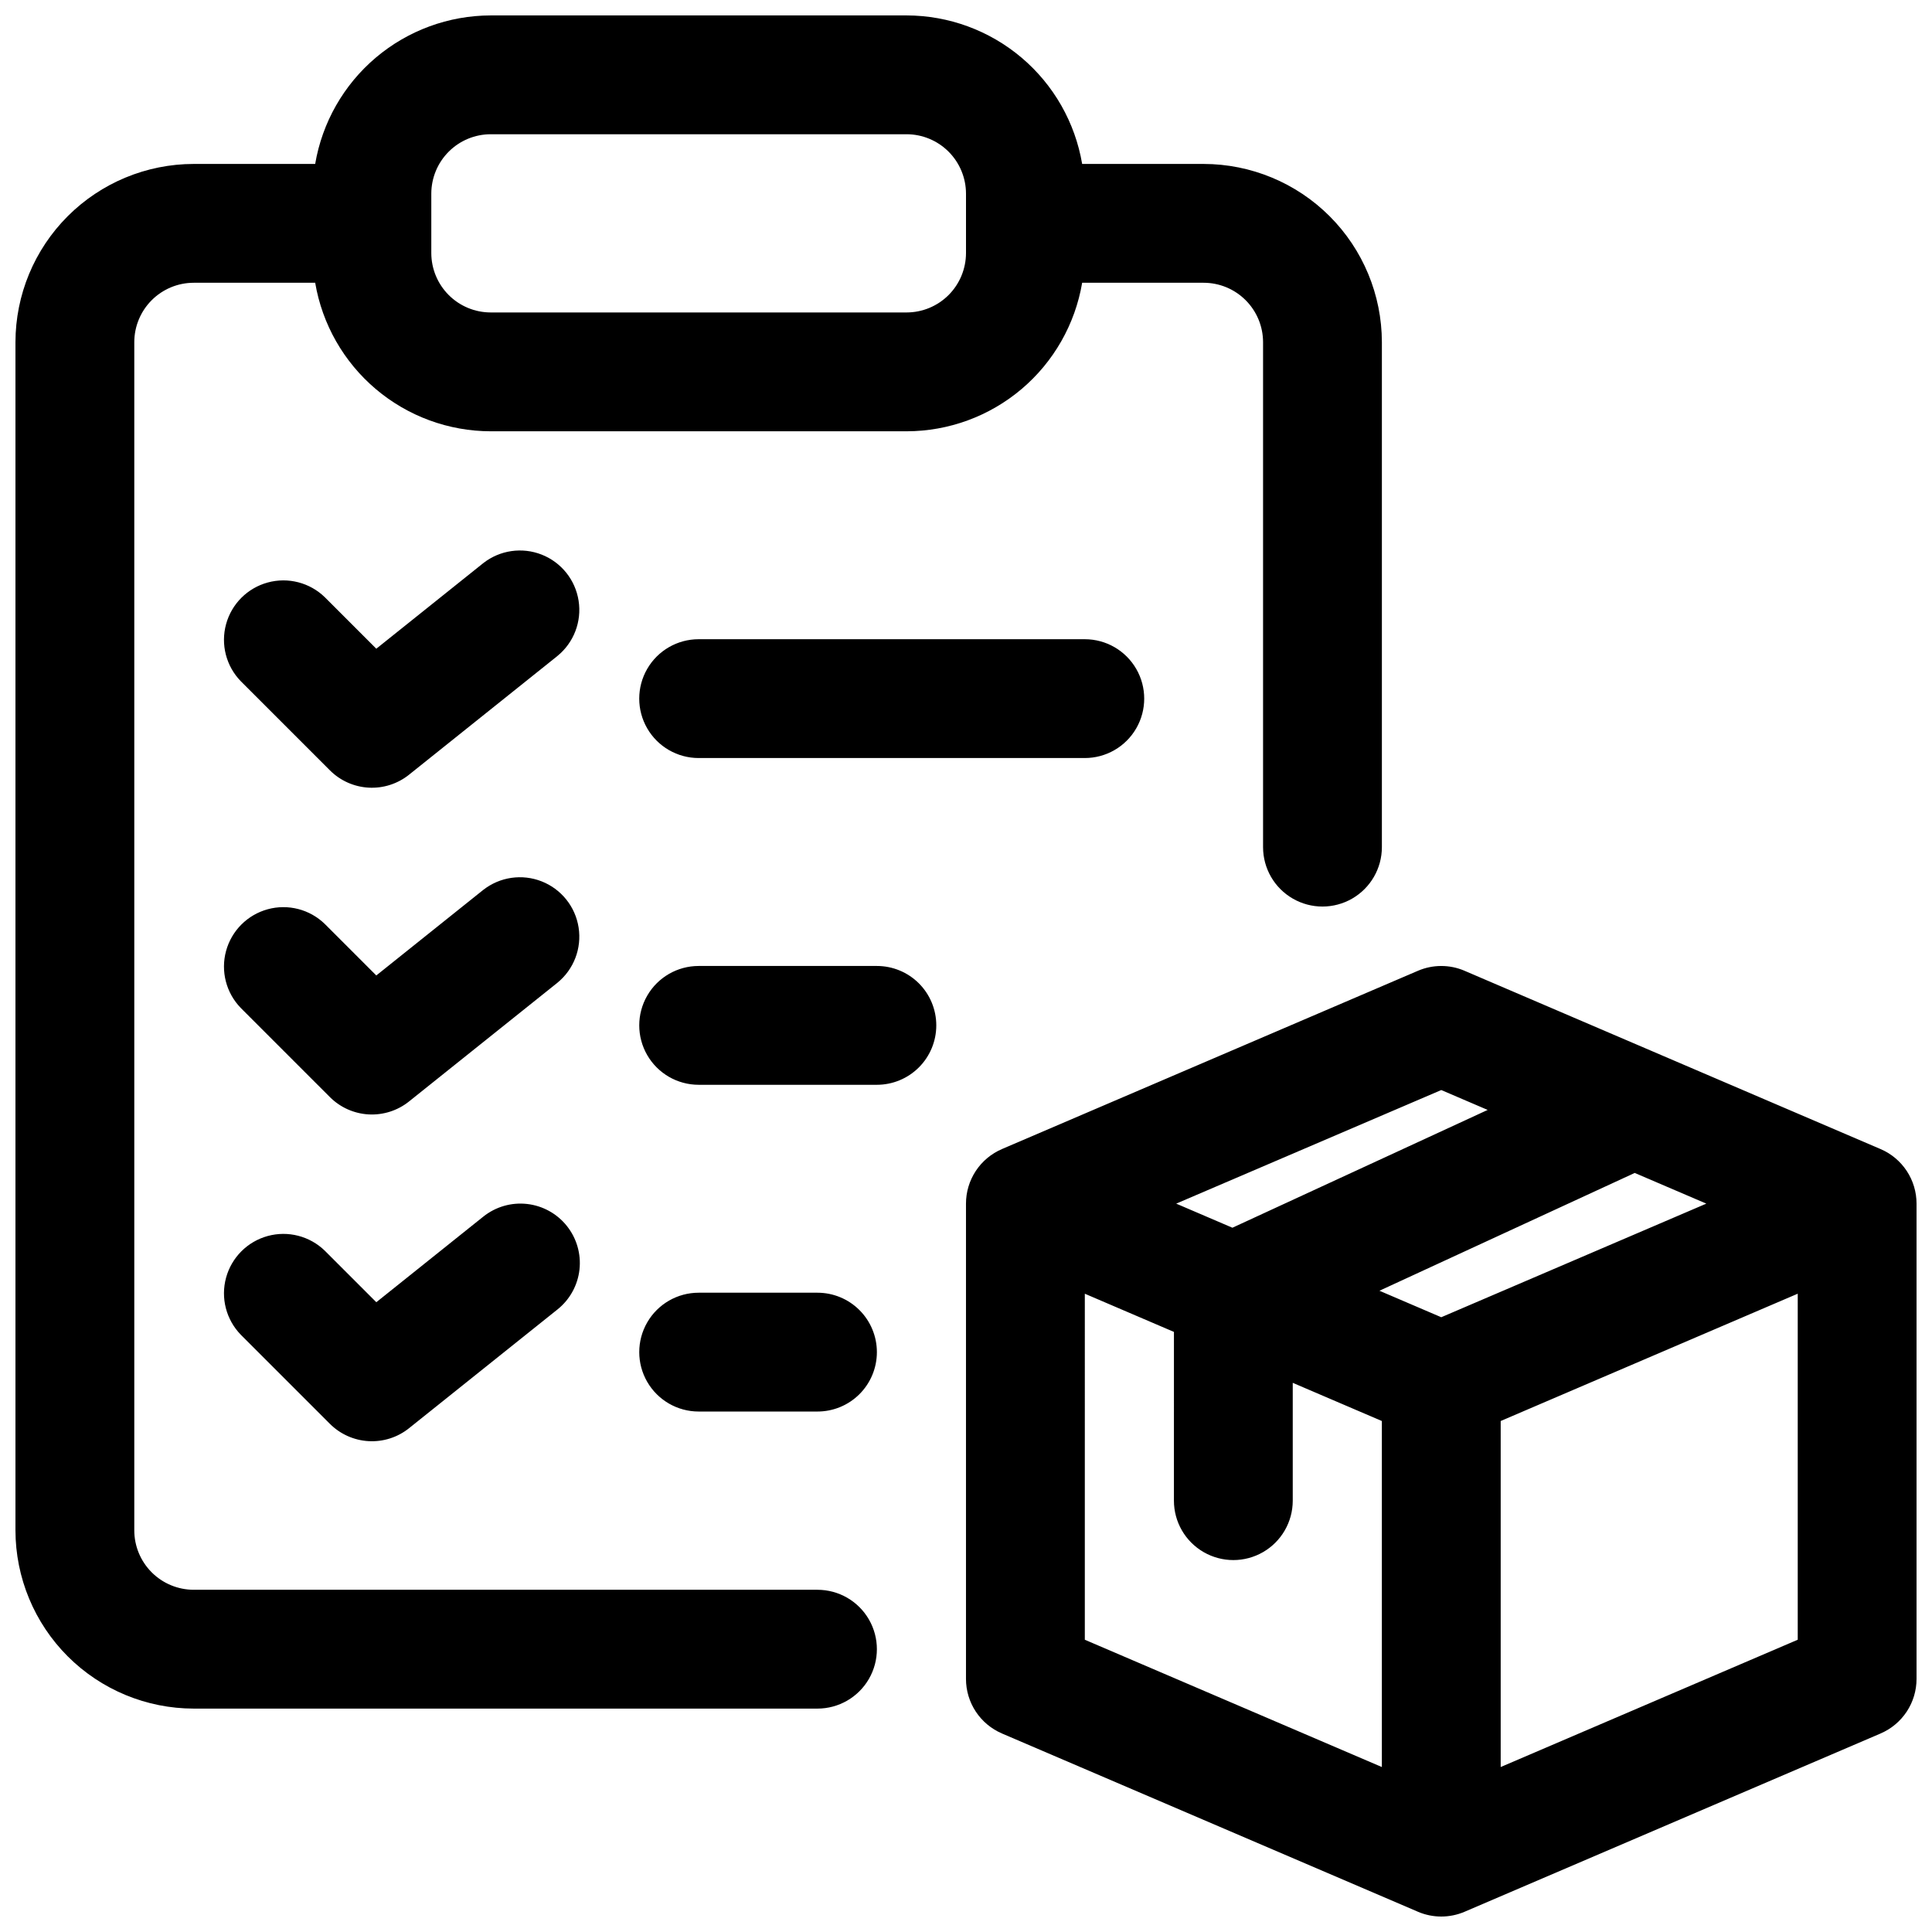 <?xml version="1.0" encoding="UTF-8"?>
<!-- Uploaded to: SVG Repo, www.svgrepo.com, Generator: SVG Repo Mixer Tools -->
<svg width="800px" height="800px" version="1.1" viewBox="144 144 512 512" xmlns="http://www.w3.org/2000/svg">
 <defs>
  <clipPath id="a">
   <path d="m148.09 148.09h503.81v503.81h-503.81z"/>
  </clipPath>
 </defs>
 <g clip-path="url(#a)">
  <path d="m642.36 448.51-110.21-47.23v-0.004c-3.957-1.707-8.445-1.707-12.402 0l-110.21 47.23v0.004c-2.832 1.211-5.246 3.227-6.945 5.797-1.695 2.574-2.598 5.586-2.598 8.668v125.95c-0.004 3.082 0.902 6.098 2.598 8.668 1.699 2.57 4.113 4.59 6.945 5.801l110.21 47.23v0.004c3.961 1.699 8.441 1.699 12.402 0l110.21-47.23v-0.004c2.832-1.211 5.246-3.231 6.945-5.801 1.695-2.57 2.598-5.586 2.598-8.668v-125.95c0-3.082-0.902-6.094-2.602-8.668-1.695-2.57-4.109-4.586-6.941-5.797zm-116.41 44.57-16.383-7.019 67.648-31.219 18.98 8.133zm0-60.207 12.297 5.269-67.645 31.219-14.898-6.387zm-94.461 53.977 23.617 10.121-0.004 44.723c0 5.625 3 10.82 7.875 13.633 4.871 2.812 10.871 2.812 15.742 0s7.871-8.008 7.871-13.633v-31.23l23.617 10.121v91.699l-78.719-33.734zm110.21 125.43v-91.699l78.719-33.738v91.703zm-181.06-46.973h-165.31c-4.172-0.008-8.176-1.668-11.125-4.617-2.953-2.953-4.613-6.953-4.617-11.129v-314.88c0.004-4.176 1.664-8.176 4.617-11.129 2.949-2.953 6.953-4.613 11.125-4.617h32.199c1.863 10.996 7.559 20.977 16.07 28.18 8.516 7.203 19.301 11.164 30.453 11.18h110.21c11.152-0.016 21.938-3.977 30.453-11.18 8.512-7.203 14.207-17.184 16.07-28.18h32.199c4.172 0.004 8.176 1.664 11.125 4.617 2.953 2.953 4.613 6.953 4.617 11.129v133.82c0 5.625 3 10.82 7.871 13.633s10.875 2.812 15.746 0c4.871-2.812 7.871-8.008 7.871-13.633v-133.82c-0.016-12.523-4.996-24.531-13.848-33.383-8.855-8.855-20.863-13.836-33.383-13.852h-32.199c-1.863-10.992-7.559-20.977-16.07-28.176-8.516-7.203-19.301-11.164-30.453-11.184h-110.21c-11.152 0.02-21.938 3.981-30.453 11.18-8.512 7.203-14.207 17.188-16.07 28.18h-32.199c-12.52 0.016-24.527 4.996-33.383 13.852-8.852 8.852-13.832 20.859-13.848 33.383v314.88c0.016 12.523 4.996 24.527 13.848 33.383 8.855 8.855 20.863 13.836 33.383 13.852h165.31c5.625 0 10.824-3.004 13.637-7.875 2.812-4.871 2.812-10.871 0-15.742s-8.012-7.871-13.637-7.871zm-102.34-369.99c0.008-4.172 1.668-8.176 4.617-11.125 2.953-2.953 6.953-4.613 11.129-4.617h110.21c4.176 0.004 8.176 1.664 11.129 4.617 2.949 2.949 4.609 6.953 4.617 11.125v15.746c-0.008 4.172-1.668 8.176-4.617 11.129-2.953 2.949-6.953 4.609-11.129 4.613h-110.21c-4.176-0.004-8.176-1.664-11.129-4.613-2.949-2.953-4.609-6.957-4.617-11.129zm33.457 122.5-39.359 31.488v0.004c-3.023 2.418-6.836 3.641-10.707 3.426-3.867-0.215-7.519-1.848-10.262-4.59l-23.617-23.617 0.004 0.004c-3.887-3.996-5.371-9.746-3.902-15.121 1.469-5.379 5.668-9.578 11.043-11.043 5.375-1.469 11.125 0.016 15.121 3.898l13.648 13.652 28.355-22.688c4.398-3.441 10.289-4.293 15.484-2.246 5.195 2.051 8.914 6.699 9.773 12.219 0.863 5.516-1.262 11.078-5.586 14.613zm139.73-4.418c5.625 0 10.82 3 13.633 7.871s2.812 10.875 0 15.746c-2.812 4.871-8.008 7.871-13.633 7.871h-102.34c-5.621 0-10.82-3-13.633-7.871-2.812-4.871-2.812-10.875 0-15.746s8.012-7.871 13.633-7.871zm-139.73 91.012-39.359 31.488c-3.023 2.422-6.836 3.641-10.707 3.43-3.867-0.215-7.519-1.848-10.262-4.59l-23.617-23.617h0.004c-3.887-3.992-5.371-9.746-3.902-15.121s5.668-9.574 11.043-11.043c5.375-1.465 11.125 0.016 15.121 3.902l13.648 13.648 28.355-22.688v0.004c4.398-3.441 10.289-4.297 15.484-2.246 5.195 2.051 8.914 6.699 9.773 12.215 0.863 5.519-1.262 11.078-5.586 14.617zm100.37 11.324c0 4.176-1.656 8.18-4.609 11.133s-6.957 4.613-11.133 4.613h-47.234c-5.621 0-10.82-3.004-13.633-7.875-2.812-4.871-2.812-10.871 0-15.742s8.012-7.871 13.633-7.871h47.234c4.176 0 8.18 1.656 11.133 4.609s4.609 6.957 4.609 11.133zm-97.914 53.145c2.609 3.258 3.816 7.422 3.356 11.57-0.461 4.148-2.551 7.945-5.812 10.555l-39.359 31.488c-3.023 2.422-6.836 3.641-10.707 3.426-3.867-0.215-7.519-1.848-10.262-4.586l-23.617-23.617h0.004c-3.887-3.996-5.371-9.746-3.902-15.121s5.668-9.574 11.043-11.043 11.125 0.016 15.121 3.898l13.652 13.652 28.355-22.688v0.004c3.262-2.613 7.426-3.82 11.574-3.356 4.152 0.461 7.949 2.555 10.555 5.816zm82.172 33.449c0 4.176-1.66 8.18-4.613 11.133-2.949 2.953-6.957 4.609-11.133 4.609h-31.488c-5.621 0-10.82-3-13.633-7.871-2.812-4.871-2.812-10.871 0-15.746 2.812-4.871 8.012-7.871 13.633-7.871h31.488c4.176 0 8.184 1.66 11.133 4.613 2.953 2.953 4.613 6.957 4.613 11.133z"/>
 </g>
</svg>